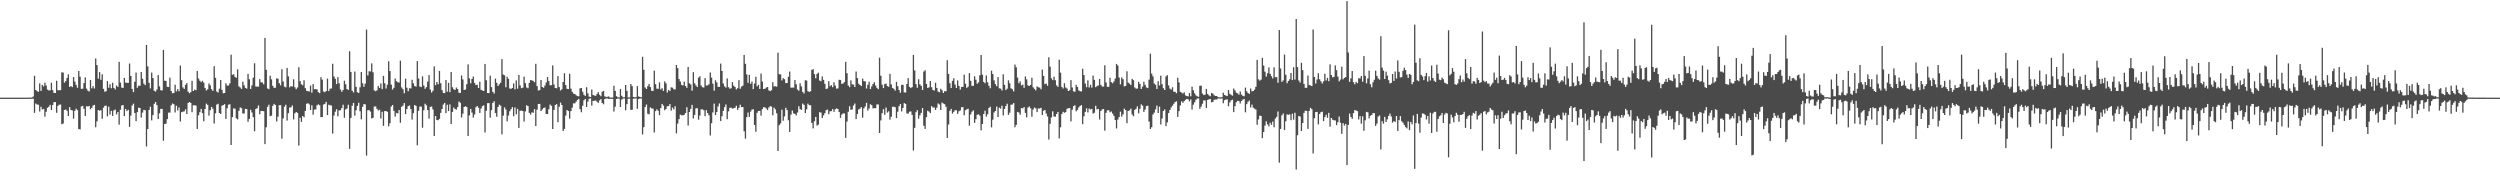 <?xml version="1.0" encoding="UTF-8"?>
<svg xmlns="http://www.w3.org/2000/svg" width="1920" height="150">
  <path d="M0 75.000h1v1.000H0zM1 75.000h1v1.000H1zM2 75.000h1v1.000H2zM3 74.999h1v1.000H3zM4 75.000h1v1.000H4zM5 75.000h1v1.000H5zM6 75.000h1v1.000H6zM7 75.000h1v1.000H7zM8 75.000h1v1.000H8zM9 75.000h1v1.000H9zM10 75.000h1v1.000H10zM11 75.000h1v1.000H11zM12 75.000h1v1.000H12zM13 75.000h1v1.000H13zM14 75.000h1v1.000H14zM15 75.000h1v1.000H15zM16 75.000h1v1.000H16zM17 74.999h1v1.000H17zM18 75.000h1v1.000H18zM19 75.000h1v1.000H19zM20 75.000h1v1.000H20zM21 74.994h1v1.000H21zM22 74.951h1v1.000H22zM23 74.899h1v1.000H23zM24 74.915h1v1.000H24zM25 74.150h1v1.615H25zM26 58.196h1v28.496H26zM27 69.098h1v10.430H27zM28 70.057h1v10.168H28zM29 70.481h1v9.964H29zM30 63.986h1v21.695H30zM31 69.806h1v12.201H31zM32 65.227h1v18.881H32zM33 66.373h1v17.313H33zM34 63.424h1v26.156H34zM35 65.669h1v20.166H35zM36 68.823h1v13.984H36zM37 69.414h1v12.567H37zM38 69.393h1v11.085H38zM39 63.601h1v20.883H39zM40 69.293h1v11.381H40zM41 71.397h1v7.044H41zM42 71.405h1v6.995H42zM43 61.993h1v24.640H43zM44 69.273h1v12.018H44zM45 69.332h1v11.049H45zM46 69.245h1v11.061H46zM47 55.622h1v39.741H47zM48 55.731h1v39.155H48zM49 63.495h1v20.972H49zM50 62.288h1v21.784H50zM51 59.863h1v25.160H51zM52 57.128h1v31.938H52zM53 66.781h1v15.539H53zM54 66.087h1v18.397H54zM55 66.900h1v17.947H55zM56 59.199h1v31.929H56zM57 62.682h1v22.430H57zM58 65.201h1v18.256H58zM59 67.387h1v17.186H59zM60 54.499h1v44.590H60zM61 58.865h1v40.554H61zM62 68.175h1v13.606H62zM63 68.156h1v13.152H63zM64 63.843h1v19.690H64zM65 59.378h1v29.653H65zM66 68.039h1v13.539H66zM67 69.635h1v12.163H67zM68 70.262h1v11.136H68zM69 61.402h1v22.537H69zM70 67.833h1v14.989H70zM71 66.145h1v14.918H71zM72 67.943h1v12.592H72zM73 44.903h1v52.830H73zM74 50.000h1v43.216H74zM75 60.410h1v24.079H75zM76 55.323h1v29.728H76zM77 61.300h1v23.344H77zM78 57.023h1v34.200H78zM79 68.244h1v14.464H79zM80 70.462h1v10.847H80zM81 70.061h1v11.053H81zM82 62.242h1v27.168H82zM83 67.390h1v14.514H83zM84 64.615h1v23.349H84zM85 67.793h1v17.338H85zM86 63.532h1v25.484H86zM87 67.530h1v17.254H87zM88 68.696h1v15.489H88zM89 65.626h1v22.255H89zM90 66.774h1v19.318H90zM91 47.480h1v48.280H91zM92 63.424h1v20.928H92zM93 67.219h1v13.855H93zM94 67.592h1v13.086H94zM95 59.850h1v29.329H95zM96 63.402h1v20.294H96zM97 63.604h1v21.677H97zM98 63.698h1v20.685H98zM99 48.790h1v48.623H99zM100 58.300h1v30.459H100zM101 68.241h1v12.788H101zM102 70.698h1v8.897H102zM103 62.778h1v24.010H103zM104 55.685h1v37.416H104zM105 67.366h1v18.770H105zM106 65.802h1v16.876H106zM107 65.907h1v17.099H107zM108 55.295h1v35.008H108zM109 60.487h1v25.972H109zM110 64.248h1v20.105H110zM111 65.381h1v19.281H111zM112 34.485h1v77.990H112zM113 50.972h1v48.089H113zM114 63.579h1v20.905H114zM115 67.904h1v14.042H115zM116 55.758h1v36.685H116zM117 59.926h1v28.426H117zM118 69.698h1v10.016H118zM119 70.370h1v7.922H119zM120 68.724h1v11.951H120zM121 57.652h1v33.782H121zM122 66.283h1v20.781H122zM123 69.287h1v14.315H123zM124 69.466h1v14.184H124zM125 38.332h1v69.823H125zM126 61.939h1v33.341H126zM127 62.143h1v32.804H127zM128 66.642h1v24.850H128zM129 66.856h1v19.614H129zM130 59.608h1v26.876H130zM131 69.877h1v10.944H131zM132 71.619h1v7.846H132zM133 71.404h1v8.635H133zM134 65.000h1v21.350H134zM135 70.211h1v10.967H135zM136 68.380h1v16.462H136zM137 70.050h1v12.506H137zM138 50.399h1v42.949H138zM139 61.584h1v24.570H139zM140 67.106h1v18.667H140zM141 68.240h1v17.305H141zM142 65.158h1v18.806H142zM143 63.810h1v23.726H143zM144 70.360h1v8.741H144zM145 71.617h1v6.760H145zM146 70.799h1v8.185H146zM147 62.044h1v24.124H147zM148 69.897h1v10.951H148zM149 68.824h1v12.019H149zM150 69.248h1v11.830H150zM151 54.470h1v44.550H151zM152 60.300h1v28.287H152zM153 61.979h1v24.201H153zM154 63.096h1v20.505H154zM155 62.067h1v24.829H155zM156 63.424h1v29.728H156zM157 67.530h1v16.160H157zM158 69.455h1v10.139H158zM159 68.544h1v11.992H159zM160 64.095h1v24.763H160zM161 65.605h1v19.050H161zM162 68.494h1v13.611H162zM163 69.796h1v13.687H163zM164 50.794h1v44.096H164zM165 59.753h1v27.297H165zM166 70.302h1v10.040H166zM167 71.020h1v8.696H167zM168 68.114h1v18.662H168zM169 61.447h1v26.088H169zM170 69.002h1v12.224H170zM171 71.609h1v9.098H171zM172 71.444h1v8.542H172zM173 63.962h1v27.367H173zM174 65.737h1v17.475H174zM175 65.619h1v14.800H175zM176 63.984h1v16.025H176zM177 42.009h1v69.343H177zM178 57.470h1v32.471H178zM179 57.046h1v26.178H179zM180 59.057h1v24.441H180zM181 59.730h1v31.213H181zM182 53.249h1v38.429H182zM183 66.282h1v18.790H183zM184 67.199h1v15.343H184zM185 68.281h1v14.811H185zM186 62.763h1v24.422H186zM187 65.513h1v21.684H187zM188 67.540h1v16.088H188zM189 68.078h1v15.660H189zM190 56.714h1v36.849H190zM191 60.862h1v30.498H191zM192 68.321h1v16.017H192zM193 65.544h1v20.870H193zM194 59.626h1v30.384H194zM195 48.580h1v52.245H195zM196 66.416h1v17.253H196zM197 66.545h1v16.588H197zM198 66.520h1v14.479H198zM199 60.808h1v26.952H199zM200 63.220h1v21.970H200zM201 63.376h1v21.837H201zM202 64.745h1v20.650H202zM203 29.154h1v81.530H203zM204 53.614h1v44.110H204zM205 67.926h1v14.108H205zM206 68.492h1v11.945H206zM207 58.166h1v31.098H207zM208 60.929h1v27.903H208zM209 65.884h1v15.416H209zM210 67.459h1v12.321H210zM211 67.311h1v13.306H211zM212 60.184h1v33.079H212zM213 60.456h1v29.150H213zM214 63.872h1v16.961H214zM215 65.540h1v15.218H215zM216 53.169h1v53.349H216zM217 62.617h1v28.388H217zM218 66.548h1v15.444H218zM219 67.066h1v13.384H219zM220 52.192h1v40.438H220zM221 58.654h1v28.305H221zM222 67.059h1v15.537H222zM223 66.096h1v16.335H223zM224 66.453h1v14.555H224zM225 60.884h1v30.839H225zM226 67.045h1v19.973H226zM227 68.525h1v17.480H227zM228 67.169h1v19.547H228zM229 51.606h1v60.215H229zM230 62.345h1v28.127H230zM231 64.746h1v28.842H231zM232 65.488h1v23.609H232zM233 61.651h1v28.409H233zM234 67.762h1v17.424H234zM235 69.746h1v9.949H235zM236 69.967h1v9.301H236zM237 70.291h1v9.785H237zM238 65.744h1v18.785H238zM239 71.147h1v9.752H239zM240 64.602h1v23.466H240zM241 68.557h1v15.687H241zM242 68.390h1v15.602H242zM243 68.651h1v12.233H243zM244 70.830h1v9.281H244zM245 71.505h1v9.358H245zM246 59.265h1v30.707H246zM247 61.167h1v28.715H247zM248 70.243h1v10.043H248zM249 70.793h1v8.967H249zM250 69.922h1v8.331H250zM251 60.346h1v28.100H251zM252 69.964h1v10.459H252zM253 68.140h1v12.633H253zM254 67.966h1v13.120H254zM255 48.949h1v53.656H255zM256 58.736h1v30.113H256zM257 60.531h1v25.245H257zM258 64.576h1v19.341H258zM259 59.254h1v30.103H259zM260 63.992h1v20.775H260zM261 68.707h1v15.982H261zM262 70.516h1v12.482H262zM263 69.191h1v11.234H263zM264 61.935h1v28.495H264zM265 64.722h1v19.347H265zM266 68.372h1v14.916H266zM267 69.077h1v11.374H267zM268 39.374h1v74.972H268zM269 55.225h1v35.369H269zM270 69.631h1v11.604H270zM271 71.023h1v8.025H271zM272 54.956h1v33.836H272zM273 66.779h1v17.928H273zM274 70.843h1v10.449H274zM275 71.352h1v7.549H275zM276 67.023h1v18.394H276zM277 55.300h1v36.323H277zM278 63.912h1v18.185H278zM279 66.590h1v13.308H279zM280 64.193h1v15.990H280zM281 22.753h1v96.767H281zM282 57.970h1v26.720H282zM283 54.756h1v29.842H283zM284 54.883h1v30.804H284zM285 48.680h1v42.312H285zM286 55.555h1v34.877H286zM287 69.461h1v12.357H287zM288 70.065h1v11.664H288zM289 69.363h1v14.261H289zM290 66.007h1v18.878H290zM291 67.551h1v16.712H291zM292 64.074h1v26.938H292zM293 68.465h1v17.341H293zM294 58.282h1v38.350H294zM295 63.924h1v21.384H295zM296 68.001h1v17.250H296zM297 65.005h1v20.899H297zM298 47.074h1v49.935H298zM299 54.583h1v40.015H299zM300 64.978h1v16.861H300zM301 68.775h1v11.880H301zM302 67.414h1v17.677H302zM303 60.255h1v29.339H303zM304 62.364h1v24.300H304zM305 63.172h1v23.954H305zM306 63.402h1v21.122H306zM307 46.580h1v47.658H307zM308 67.174h1v14.859H308zM309 68.529h1v12.578H309zM310 71.611h1v7.530H310zM311 60.411h1v27.235H311zM312 67.394h1v16.299H312zM313 70.048h1v11.498H313zM314 67.764h1v13.212H314zM315 67.877h1v15.910H315zM316 61.312h1v30.553H316zM317 63.988h1v22.901H317zM318 66.120h1v14.519H318zM319 66.523h1v14.768H319zM320 46.952h1v64.604H320zM321 60.280h1v24.833H321zM322 66.446h1v15.392H322zM323 66.888h1v14.974H323zM324 58.615h1v39.463H324zM325 65.691h1v19.004H325zM326 68.217h1v11.432H326zM327 66.917h1v13.982H327zM328 62.656h1v21.941H328zM329 57.714h1v33.433H329zM330 68.767h1v13.296H330zM331 71.046h1v10.777H331zM332 69.737h1v14.288H332zM333 50.985h1v53.441H333zM334 65.357h1v23.748H334zM335 62.951h1v29.183H335zM336 64.716h1v27.634H336zM337 54.452h1v36.822H337zM338 63.882h1v22.785H338zM339 69.209h1v14.483H339zM340 71.352h1v8.920H340zM341 71.550h1v7.490H341zM342 61.490h1v25.409H342zM343 70.422h1v10.019H343zM344 63.569h1v21.753H344zM345 70.762h1v9.431H345zM346 55.290h1v39.970H346zM347 67.039h1v18.926H347zM348 68.565h1v14.011H348zM349 69.061h1v14.682H349zM350 67.247h1v16.945H350zM351 68.375h1v13.879H351zM352 71.210h1v6.746H352zM353 71.355h1v7.604H353zM354 57.946h1v32.283H354zM355 60.980h1v26.306H355zM356 69.112h1v13.063H356zM357 68.684h1v12.894H357zM358 64.664h1v17.633H358zM359 49.482h1v54.979H359zM360 60.195h1v28.435H360zM361 64.002h1v19.656H361zM362 60.616h1v25.838H362zM363 58.789h1v31.536H363zM364 63.717h1v24.249H364zM365 65.346h1v17.090H365zM366 65.058h1v16.364H366zM367 67.608h1v15.143H367zM368 62.824h1v23.911H368zM369 68.987h1v14.352H369zM370 69.500h1v12.023H370zM371 69.881h1v11.029H371zM372 49.110h1v52.694H372zM373 61.634h1v23.416H373zM374 71.438h1v7.823H374zM375 71.510h1v7.635H375zM376 58.095h1v32.260H376zM377 66.860h1v17.730H377zM378 70.498h1v8.553H378zM379 71.838h1v5.959H379zM380 60.350h1v26.474H380zM381 63.598h1v26.038H381zM382 66.035h1v16.119H382zM383 64.739h1v15.668H383zM384 63.513h1v17.641H384zM385 45.406h1v57.806H385zM386 57.216h1v31.630H386zM387 57.820h1v24.677H387zM388 67.032h1v17.110H388zM389 58.986h1v34.266H389zM390 60.523h1v28.215H390zM391 67.929h1v17.509H391zM392 68.233h1v15.611H392zM393 67.554h1v14.722H393zM394 64.121h1v25.146H394zM395 68.588h1v13.963H395zM396 61.750h1v26.037H396zM397 68.099h1v15.506H397zM398 57.478h1v40.770H398zM399 65.608h1v19.479H399zM400 67.712h1v17.169H400zM401 67.336h1v17.947H401zM402 58.834h1v34.547H402zM403 63.843h1v21.708H403zM404 67.188h1v13.726H404zM405 67.803h1v13.644H405zM406 63.649h1v23.019H406zM407 61.478h1v26.541H407zM408 61.728h1v24.528H408zM409 62.091h1v24.549H409zM410 63.182h1v20.633H410zM411 48.977h1v47.848H411zM412 66.151h1v18.080H412zM413 69.499h1v10.364H413zM414 69.219h1v10.570H414zM415 61.446h1v23.836H415zM416 66.802h1v17.277H416zM417 67.437h1v15.518H417zM418 65.685h1v16.861H418zM419 63.340h1v24.197H419zM420 59.194h1v28.405H420zM421 62.223h1v21.710H421zM422 65.472h1v14.807H422zM423 65.439h1v15.835H423zM424 50.231h1v48.855H424zM425 64.881h1v19.524H425zM426 67.599h1v13.058H426zM427 67.851h1v12.145H427zM428 58.463h1v35.392H428zM429 66.878h1v15.080H429zM430 69.495h1v9.324H430zM431 68.557h1v12.077H431zM432 62.990h1v37.677H432zM433 56.236h1v42.714H433zM434 65.333h1v23.453H434zM435 68.216h1v16.288H435zM436 68.389h1v16.895H436zM437 56.643h1v34.429H437zM438 68.027h1v17.247H438zM439 70.524h1v12.098H439zM440 71.941h1v7.451H440zM441 72.125h1v7.240H441zM442 73.151h1v4.942H442zM443 73.808h1v2.931H443zM444 73.997h1v1.956H444zM445 67.842h1v15.967H445zM446 67.587h1v18.624H446zM447 70.472h1v10.709H447zM448 72.743h1v4.236H448zM449 73.697h1v2.304H449zM450 66.980h1v15.190H450zM451 71.736h1v6.318H451zM452 74.191h1v1.616H452zM453 74.531h1v1.000H453zM454 68.746h1v12.369H454zM455 72.969h1v4.547H455zM456 73.441h1v3.888H456zM457 73.639h1v3.528H457zM458 72.165h1v5.932H458zM459 70.763h1v8.293H459zM460 72.782h1v4.330H460zM461 73.867h1v2.269H461zM462 70.453h1v8.616H462zM463 69.768h1v10.321H463zM464 73.944h1v2.151H464zM465 74.541h1v1.078H465zM466 74.315h1v1.284H466zM467 74.036h1v1.981H467zM468 74.873h1v1.000H468zM469 74.892h1v1.000H469zM470 74.925h1v1.000H470zM471 65.849h1v19.814H471zM472 69.787h1v12.138H472zM473 73.856h1v2.151H473zM474 74.687h1v1.000H474zM475 74.798h1v1.000H475zM476 68.393h1v13.784H476zM477 73.569h1v2.911H477zM478 74.734h1v1.000H478zM479 74.640h1v1.000H479zM480 65.283h1v19.398H480zM481 69.772h1v10.236H481zM482 74.825h1v1.000H482zM483 74.734h1v1.000H483zM484 64.515h1v19.861H484zM485 66.167h1v18.175H485zM486 74.456h1v1.320H486zM487 74.689h1v1.000H487zM488 74.579h1v1.000H488zM489 66.226h1v17.339H489zM490 74.013h1v2.122H490zM491 74.445h1v1.130H491zM492 74.711h1v1.000H492zM493 43.600h1v59.678H493zM494 53.597h1v44.083H494zM495 67.211h1v14.988H495zM496 68.359h1v11.926H496zM497 66.217h1v21.143H497zM498 64.476h1v23.342H498zM499 66.852h1v15.654H499zM500 69.727h1v13.577H500zM501 69.859h1v13.589H501zM502 54.216h1v47.563H502zM503 64.609h1v20.732H503zM504 68.077h1v15.879H504zM505 68.176h1v16.895H505zM506 63.254h1v25.193H506zM507 68.713h1v14.263H507zM508 67.743h1v12.075H508zM509 69.768h1v11.338H509zM510 62.513h1v22.185H510zM511 64.050h1v19.603H511zM512 71.067h1v10.553H512zM513 69.066h1v12.376H513zM514 69.909h1v10.006H514zM515 67.072h1v17.874H515zM516 67.350h1v15.299H516zM517 68.605h1v15.431H517zM518 68.647h1v12.953H518zM519 49.924h1v52.515H519zM520 52.305h1v42.632H520zM521 60.743h1v30.746H521zM522 62.675h1v25.377H522zM523 65.179h1v23.369H523zM524 65.623h1v22.939H524zM525 62.722h1v25.467H525zM526 66.072h1v20.711H526zM527 67.408h1v14.970H527zM528 51.480h1v44.912H528zM529 64.015h1v22.024H529zM530 64.829h1v18.774H530zM531 69.646h1v10.887H531zM532 55.455h1v35.549H532zM533 63.931h1v24.316H533zM534 65.606h1v17.625H534zM535 66.773h1v16.303H535zM536 59.647h1v32.272H536zM537 58.557h1v30.228H537zM538 65.624h1v18.398H538zM539 66.984h1v16.954H539zM540 67.278h1v17.421H540zM541 59.990h1v29.242H541zM542 65.672h1v18.898H542zM543 65.581h1v21.238H543zM544 64.735h1v23.810H544zM545 55.659h1v48.372H545zM546 59.587h1v35.021H546zM547 64.277h1v22.020H547zM548 69.657h1v9.918H548zM549 61.621h1v26.761H549zM550 63.257h1v22.819H550zM551 66.662h1v15.085H551zM552 66.776h1v12.662H552zM553 48.858h1v44.105H553zM554 54.533h1v34.688H554zM555 64.132h1v21.006H555zM556 66.376h1v15.949H556zM557 67.267h1v12.963H557zM558 60.223h1v31.348H558zM559 66.980h1v18.536H559zM560 68.089h1v14.777H560zM561 67.768h1v14.872H561zM562 63.058h1v20.393H562zM563 65.803h1v17.272H563zM564 66.766h1v16.006H564zM565 68.636h1v12.545H565zM566 67.759h1v16.597H566zM567 61.563h1v21.254H567zM568 68.155h1v12.302H568zM569 66.457h1v15.853H569zM570 65.781h1v16.382H570zM571 42.180h1v58.618H571zM572 48.977h1v57.467H572zM573 57.151h1v32.862H573zM574 63.608h1v22.839H574zM575 57.533h1v32.281H575zM576 64.352h1v21.370H576zM577 62.653h1v21.514H577zM578 68.447h1v15.486H578zM579 64.168h1v31.767H579zM580 58.939h1v42.306H580zM581 66.378h1v20.240H581zM582 65.178h1v20.064H582zM583 68.314h1v16.857H583zM584 56.449h1v32.394H584zM585 62.684h1v21.149H585zM586 68.347h1v13.915H586zM587 68.163h1v14.345H587zM588 67.270h1v16.025H588zM589 66.839h1v17.673H589zM590 69.425h1v13.175H590zM591 69.965h1v11.545H591zM592 69.298h1v12.579H592zM593 63.160h1v25.384H593zM594 66.430h1v16.278H594zM595 66.256h1v17.749H595zM596 66.567h1v20.429H596zM597 40.461h1v75.495H597zM598 56.994h1v39.111H598zM599 57.137h1v37.709H599zM600 61.747h1v22.521H600zM601 60.005h1v32.721H601zM602 60.822h1v28.552H602zM603 63.798h1v19.011H603zM604 63.797h1v20.780H604zM605 58.993h1v33.396H605zM606 54.941h1v46.380H606zM607 67.309h1v20.763H607zM608 67.299h1v17.571H608zM609 67.256h1v19.777H609zM610 61.489h1v26.009H610zM611 64.704h1v23.919H611zM612 68.687h1v17.740H612zM613 69.694h1v11.942H613zM614 63.932h1v19.880H614zM615 66.338h1v18.099H615zM616 70.564h1v8.931H616zM617 71.765h1v8.779H617zM618 61.569h1v25.267H618zM619 61.880h1v22.116H619zM620 70.030h1v9.567H620zM621 70.592h1v10.152H621zM622 70.111h1v10.735H622zM623 53.647h1v40.707H623zM624 53.081h1v45.511H624zM625 56.921h1v36.183H625zM626 60.129h1v29.689H626zM627 56.721h1v39.755H627zM628 55.809h1v39.904H628zM629 61.833h1v24.375H629zM630 62.343h1v24.068H630zM631 58.652h1v31.936H631zM632 61.332h1v27.271H632zM633 64.290h1v22.672H633zM634 68.398h1v16.215H634zM635 67.917h1v16.188H635zM636 62.326h1v25.339H636zM637 66.176h1v19.327H637zM638 65.384h1v19.957H638zM639 66.982h1v16.794H639zM640 63.180h1v22.745H640zM641 65.761h1v18.208H641zM642 68.040h1v15.222H642zM643 67.965h1v15.798H643zM644 61.289h1v24.766H644zM645 61.487h1v29.040H645zM646 64.392h1v23.599H646zM647 64.157h1v22.932H647zM648 63.082h1v24.046H648zM649 47.477h1v58.422H649zM650 56.195h1v37.181H650zM651 65.655h1v20.175H651zM652 66.929h1v14.689H652zM653 61.712h1v22.619H653zM654 64.742h1v19.311H654zM655 64.989h1v16.073H655zM656 66.841h1v12.666H656zM657 54.942h1v36.549H657zM658 59.954h1v27.608H658zM659 64.316h1v19.760H659zM660 65.274h1v18.156H660zM661 66.075h1v16.215H661zM662 60.355h1v30.016H662zM663 62.315h1v20.870H663zM664 62.526h1v19.216H664zM665 68.013h1v10.994H665zM666 65.124h1v19.828H666zM667 62.782h1v20.528H667zM668 68.414h1v11.645H668zM669 66.348h1v14.423H669zM670 64.492h1v18.796H670zM671 63.118h1v19.865H671zM672 65.713h1v17.389H672zM673 67.468h1v12.706H673zM674 68.477h1v11.741H674zM675 44.287h1v57.855H675zM676 58.182h1v34.295H676zM677 65.042h1v21.906H677zM678 67.634h1v16.163H678zM679 64.633h1v23.472H679zM680 64.185h1v18.401H680zM681 66.171h1v20.254H681zM682 66.673h1v18.823H682zM683 56.720h1v35.162H683zM684 64.807h1v24.869H684zM685 67.534h1v14.534H685zM686 68.234h1v13.675H686zM687 69.588h1v12.790H687zM688 62.814h1v27.888H688zM689 66.184h1v19.652H689zM690 69.105h1v12.441H690zM691 71.209h1v8.712H691zM692 65.156h1v20.423H692zM693 65.132h1v17.771H693zM694 70.919h1v8.250H694zM695 71.070h1v8.736H695zM696 64.534h1v22.458H696zM697 59.987h1v27.357H697zM698 66.640h1v19.190H698zM699 67.619h1v17.938H699zM700 66.916h1v21.323H700zM701 42.206h1v73.392H701zM702 54.086h1v44.110H702zM703 64.540h1v21.625H703zM704 67.405h1v17.217H704zM705 60.882h1v30.234H705zM706 64.735h1v23.842H706zM707 65.924h1v20.799H707zM708 69.062h1v13.935H708zM709 54.927h1v41.638H709zM710 53.970h1v45.051H710zM711 64.446h1v25.531H711zM712 67.541h1v17.519H712zM713 67.132h1v18.584H713zM714 62.246h1v24.649H714zM715 66.960h1v14.554H715zM716 69.048h1v13.522H716zM717 69.569h1v12.945H717zM718 63.543h1v20.889H718zM719 67.518h1v15.193H719zM720 70.361h1v9.081H720zM721 70.877h1v9.370H721zM722 68.126h1v16.282H722zM723 69.324h1v9.457H723zM724 71.403h1v8.098H724zM725 70.051h1v9.990H725zM726 70.085h1v11.941H726zM727 46.208h1v59.742H727zM728 56.815h1v38.810H728zM729 63.892h1v21.235H729zM730 67.556h1v16.096H730zM731 62.112h1v25.132H731zM732 60.092h1v25.831H732zM733 64.906h1v19.728H733zM734 67.510h1v17.216H734zM735 61.739h1v25.701H735zM736 66.000h1v19.434H736zM737 68.837h1v16.017H737zM738 66.726h1v15.607H738zM739 66.727h1v15.623H739zM740 57.322h1v31.267H740zM741 64.317h1v20.343H741zM742 67.493h1v16.462H742zM743 66.552h1v16.961H743zM744 56.186h1v40.327H744zM745 62.041h1v25.844H745zM746 65.890h1v19.859H746zM747 65.941h1v18.843H747zM748 58.569h1v35.743H748zM749 61.186h1v30.378H749zM750 64.321h1v23.792H750zM751 63.278h1v24.517H751zM752 57.872h1v30.933H752zM753 42.224h1v57.875H753zM754 57.343h1v37.864H754zM755 62.879h1v24.698H755zM756 63.963h1v21.046H756zM757 57.955h1v31.619H757zM758 63.174h1v24.589H758zM759 65.858h1v17.137H759zM760 67.791h1v14.160H760zM761 54.274h1v43.549H761zM762 56.907h1v35.013H762zM763 61.740h1v24.650H763zM764 64.602h1v20.621H764zM765 66.196h1v15.681H765zM766 59.111h1v30.726H766zM767 67.827h1v14.837H767zM768 68.069h1v15.354H768zM769 69.479h1v11.739H769zM770 57.093h1v31.595H770zM771 65.191h1v18.496H771zM772 69.146h1v12.244H772zM773 68.083h1v11.592H773zM774 61.713h1v26.489H774zM775 63.957h1v22.549H775zM776 67.856h1v12.596H776zM777 68.567h1v11.694H777zM778 70.210h1v8.942H778zM779 49.635h1v48.130H779zM780 51.678h1v44.220H780zM781 59.591h1v26.393H781zM782 63.970h1v22.475H782zM783 62.490h1v25.615H783zM784 65.529h1v17.480H784zM785 64.986h1v18.273H785zM786 67.445h1v14.769H786zM787 58.744h1v28.006H787zM788 60.970h1v29.162H788zM789 65.578h1v17.062H789zM790 66.052h1v15.712H790zM791 65.162h1v17.976H791zM792 59.688h1v29.953H792zM793 67.087h1v17.015H793zM794 68.250h1v14.356H794zM795 69.401h1v13.855H795zM796 66.363h1v19.696H796zM797 67.016h1v16.276H797zM798 67.293h1v16.052H798zM799 68.572h1v14.250H799zM800 53.454h1v34.933H800zM801 58.306h1v26.769H801zM802 64.629h1v19.777H802zM803 64.211h1v22.980H803zM804 65.842h1v23.602H804zM805 43.959h1v63.183H805zM806 51.223h1v43.880H806zM807 60.091h1v30.106H807zM808 61.566h1v23.959H808zM809 58.885h1v30.598H809zM810 61.598h1v28.009H810zM811 65.590h1v21.943H811zM812 66.656h1v19.329H812zM813 45.831h1v60.462H813zM814 55.764h1v42.014H814zM815 66.738h1v20.842H815zM816 67.938h1v17.924H816zM817 63.972h1v22.675H817zM818 67.151h1v18.900H818zM819 67.984h1v15.596H819zM820 69.884h1v13.197H820zM821 69.329h1v13.634H821zM822 61.552h1v31.701H822zM823 67.189h1v17.070H823zM824 70.132h1v11.421H824zM825 70.506h1v10.337H825zM826 65.146h1v20.376H826zM827 66.779h1v17.655H827zM828 69.427h1v13.063H828zM829 70.020h1v11.375H829zM830 70.224h1v10.493H830zM831 52.730h1v42.659H831zM832 57.629h1v31.662H832zM833 64.144h1v21.791H833zM834 66.951h1v16.238H834zM835 61.708h1v24.650H835zM836 67.185h1v16.167H836zM837 65.080h1v19.000H837zM838 67.262h1v16.330H838zM839 58.079h1v29.189H839zM840 61.352h1v25.219H840zM841 66.945h1v14.322H841zM842 66.226h1v17.797H842zM843 65.569h1v18.068H843zM844 60.639h1v31.092H844zM845 65.171h1v20.062H845zM846 66.458h1v17.510H846zM847 66.470h1v17.316H847zM848 50.106h1v50.271H848zM849 63.390h1v23.231H849zM850 66.730h1v18.018H850zM851 66.659h1v17.990H851zM852 59.737h1v26.464H852zM853 63.132h1v22.473H853zM854 63.932h1v23.316H854zM855 62.569h1v26.402H855zM856 60.326h1v31.828H856zM857 49.108h1v49.574H857zM858 50.323h1v41.548H858zM859 59.565h1v30.333H859zM860 64.800h1v20.944H860zM861 59.429h1v30.121H861zM862 60.836h1v27.013H862zM863 66.339h1v17.137H863zM864 65.944h1v18.602H864zM865 54.719h1v39.917H865zM866 63.446h1v21.810H866zM867 64.219h1v20.531H867zM868 65.343h1v18.094H868zM869 60.566h1v27.325H869zM870 61.540h1v27.770H870zM871 67.181h1v17.254H871zM872 68.033h1v15.509H872zM873 68.037h1v13.670H873zM874 62.838h1v24.180H874zM875 64.455h1v19.079H875zM876 68.316h1v11.861H876zM877 66.526h1v14.633H877zM878 62.707h1v23.244H878zM879 65.116h1v19.018H879zM880 67.137h1v14.372H880zM881 67.623h1v13.519H881zM882 61.168h1v32.182H882zM883 41.225h1v57.839H883zM884 56.522h1v41.207H884zM885 58.657h1v29.252H885zM886 64.138h1v22.355H886zM887 65.094h1v18.853H887zM888 68.284h1v12.828H888zM889 62.337h1v24.431H889zM890 65.630h1v16.299H890zM891 58.136h1v37.458H891zM892 64.658h1v26.372H892zM893 67.722h1v17.549H893zM894 69.109h1v14.900H894zM895 58.682h1v38.194H895zM896 57.762h1v36.238H896zM897 65.567h1v21.289H897zM898 67.995h1v16.492H898zM899 68.823h1v13.692H899zM900 67.017h1v14.152H900zM901 70.425h1v9.269H901zM902 70.527h1v7.882H902zM903 71.581h1v6.238H903zM904 59.723h1v30.048H904zM905 63.288h1v22.116H905zM906 70.517h1v10.426H906zM907 71.143h1v6.748H907zM908 71.839h1v7.094H908zM909 70.896h1v6.719H909zM910 73.287h1v3.369H910zM911 73.796h1v2.139H911zM912 74.035h1v2.236H912zM913 71.487h1v6.362H913zM914 73.940h1v2.373H914zM915 66.541h1v17.599H915zM916 69.303h1v11.070H916zM917 71.620h1v6.975H917zM918 73.258h1v3.401H918zM919 74.001h1v1.673H919zM920 74.344h1v1.188H920zM921 65.891h1v17.709H921zM922 65.757h1v16.134H922zM923 71.813h1v7.870H923zM924 72.997h1v4.114H924zM925 72.701h1v4.446H925zM926 68.290h1v14.725H926zM927 72.156h1v4.578H927zM928 73.273h1v2.960H928zM929 73.941h1v2.073H929zM930 71.351h1v7.196H930zM931 71.950h1v6.312H931zM932 73.170h1v3.492H932zM933 73.752h1v2.679H933zM934 73.742h1v2.683H934zM935 74.605h1v1.000H935zM936 74.698h1v1.000H936zM937 74.727h1v1.000H937zM938 74.597h1v1.000H938zM939 71.160h1v8.153H939zM940 72.927h1v4.043H940zM941 73.406h1v3.028H941zM942 73.760h1v2.555H942zM943 69.124h1v12.488H943zM944 72.025h1v6.623H944zM945 72.803h1v4.319H945zM946 73.459h1v3.077H946zM947 68.006h1v18.135H947zM948 69.401h1v12.112H948zM949 71.192h1v7.343H949zM950 71.708h1v5.717H950zM951 72.683h1v5.011H951zM952 70.230h1v9.240H952zM953 72.657h1v4.888H953zM954 73.550h1v2.959H954zM955 73.911h1v2.075H955zM956 67.292h1v18.954H956zM957 70.159h1v9.810H957zM958 71.476h1v6.644H958zM959 72.072h1v5.210H959zM960 67.952h1v14.563H960zM961 70.154h1v10.196H961zM962 69.869h1v12.787H962zM963 68.803h1v14.634H963zM964 66.684h1v17.458H964zM965 45.991h1v49.874H965zM966 60.934h1v30.808H966zM967 61.890h1v26.919H967zM968 61.182h1v27.840H968zM969 44.371h1v61.719H969zM970 50.342h1v51.060H970zM971 55.030h1v41.453H971zM972 58.853h1v34.305H972zM973 56.236h1v39.256H973zM974 51.762h1v45.366H974zM975 56.699h1v37.553H975zM976 58.536h1v37.336H976zM977 60.271h1v33.090H977zM978 51.687h1v46.035H978zM979 59.267h1v31.755H979zM980 59.242h1v30.534H980zM981 63.561h1v22.050H981zM982 23.081h1v101.822H982zM983 52.581h1v46.438H983zM984 62.868h1v25.727H984zM985 61.767h1v25.419H985zM986 41.860h1v58.019H986zM987 57.405h1v35.709H987zM988 63.876h1v24.004H988zM989 62.160h1v26.016H989zM990 60.803h1v26.990H990zM991 56.131h1v36.158H991zM992 61.495h1v25.837H992zM993 51.631h1v40.278H993zM994 61.146h1v25.421H994zM995 14.612h1v115.572H995zM996 51.580h1v52.320H996zM997 61.811h1v27.250H997zM998 63.363h1v26.130H998zM999 48.249h1v52.342H999zM1000 53.856h1v40.654H1000zM1001 64.469h1v22.212H1001zM1002 67.434h1v17.617H1002zM1003 67.449h1v17.735H1003zM1004 58.018h1v40.967H1004zM1005 65.212h1v19.970H1005zM1006 65.580h1v17.263H1006zM1007 66.096h1v17.788H1007zM1008 22.628h1v95.247H1008zM1009 59.145h1v31.683H1009zM1010 64.135h1v21.942H1010zM1011 61.026h1v24.871H1011zM1012 56.198h1v39.340H1012zM1013 60.862h1v26.669H1013zM1014 62.494h1v23.609H1014zM1015 64.127h1v21.612H1015zM1016 62.456h1v30.554H1016zM1017 56.610h1v33.348H1017zM1018 61.815h1v26.348H1018zM1019 59.766h1v30.677H1019zM1020 62.377h1v24.294H1020zM1021 49.421h1v47.859H1021zM1022 57.612h1v32.944H1022zM1023 59.374h1v32.602H1023zM1024 59.033h1v33.321H1024zM1025 50.202h1v42.311H1025zM1026 53.929h1v42.193H1026zM1027 58.784h1v35.072H1027zM1028 62.480h1v27.036H1028zM1029 61.087h1v33.180H1029zM1030 51.184h1v51.567H1030zM1031 60.911h1v33.665H1031zM1032 59.807h1v36.634H1032zM1033 59.257h1v35.870H1033zM1034 0.863h1v125.926H1034zM1035 40.328h1v55.660H1035zM1036 62.813h1v24.422H1036zM1037 60.176h1v29.648H1037zM1038 54.593h1v36.707H1038zM1039 63.139h1v23.771H1039zM1040 64.726h1v19.865H1040zM1041 62.858h1v21.980H1041zM1042 63.920h1v21.483H1042zM1043 60.119h1v31.622H1043zM1044 60.275h1v28.925H1044zM1045 58.386h1v36.567H1045zM1046 62.771h1v26.583H1046zM1047 43.081h1v57.366H1047zM1048 58.224h1v34.187H1048zM1049 64.006h1v21.921H1049zM1050 60.250h1v26.026H1050zM1051 54.244h1v36.697H1051zM1052 64.665h1v24.247H1052zM1053 67.002h1v21.294H1053zM1054 63.199h1v23.661H1054zM1055 61.220h1v25.714H1055zM1056 54.277h1v42.372H1056zM1057 58.257h1v36.662H1057zM1058 60.189h1v29.298H1058zM1059 61.169h1v27.516H1059zM1060 27.786h1v86.987H1060zM1061 51.842h1v41.235H1061zM1062 54.190h1v40.762H1062zM1063 60.662h1v29.086H1063zM1064 55.058h1v38.619H1064zM1065 58.070h1v33.571H1065zM1066 61.571h1v27.479H1066zM1067 64.064h1v23.195H1067zM1068 63.574h1v25.849H1068zM1069 56.824h1v37.388H1069zM1070 62.181h1v30.868H1070zM1071 54.939h1v38.679H1071zM1072 60.299h1v28.794H1072zM1073 46.363h1v54.210H1073zM1074 55.157h1v37.106H1074zM1075 59.472h1v29.739H1075zM1076 59.239h1v33.883H1076zM1077 54.374h1v39.862H1077zM1078 51.984h1v43.955H1078zM1079 53.738h1v43.917H1079zM1080 57.292h1v41.331H1080zM1081 59.806h1v33.466H1081zM1082 56.759h1v43.252H1082zM1083 57.430h1v36.243H1083zM1084 64.704h1v30.773H1084zM1085 62.917h1v25.751H1085zM1086 18.914h1v110.768H1086zM1087 48.168h1v46.346H1087zM1088 61.702h1v25.789H1088zM1089 62.340h1v32.562H1089zM1090 44.686h1v57.187H1090zM1091 57.559h1v32.691H1091zM1092 58.709h1v28.369H1092zM1093 61.533h1v25.756H1093zM1094 58.471h1v29.697H1094zM1095 55.958h1v35.801H1095zM1096 62.725h1v26.318H1096zM1097 58.621h1v36.361H1097zM1098 61.854h1v24.745H1098zM1099 50.316h1v51.775H1099zM1100 59.967h1v27.220H1100zM1101 62.001h1v23.907H1101zM1102 62.926h1v22.937H1102zM1103 49.717h1v51.447H1103zM1104 56.492h1v34.839H1104zM1105 61.160h1v28.140H1105zM1106 61.537h1v27.043H1106zM1107 59.655h1v27.201H1107zM1108 60.881h1v33.584H1108zM1109 63.475h1v24.487H1109zM1110 64.068h1v22.606H1110zM1111 64.629h1v22.491H1111zM1112 23.266h1v97.559H1112zM1113 57.920h1v37.132H1113zM1114 56.746h1v31.318H1114zM1115 52.318h1v37.885H1115zM1116 55.090h1v38.791H1116zM1117 64.663h1v24.497H1117zM1118 65.231h1v21.393H1118zM1119 64.178h1v23.951H1119zM1120 60.797h1v32.718H1120zM1121 57.937h1v30.317H1121zM1122 63.145h1v25.143H1122zM1123 61.064h1v26.526H1123zM1124 62.742h1v23.141H1124zM1125 45.439h1v52.745H1125zM1126 56.307h1v34.956H1126zM1127 59.825h1v29.396H1127zM1128 60.798h1v27.612H1128zM1129 51.391h1v47.739H1129zM1130 64.271h1v24.470H1130zM1131 62.365h1v24.268H1131zM1132 62.556h1v24.729H1132zM1133 64.252h1v21.030H1133zM1134 59.796h1v31.949H1134zM1135 61.375h1v27.500H1135zM1136 63.717h1v24.379H1136zM1137 63.059h1v23.865H1137zM1138 24.218h1v91.496H1138zM1139 61.906h1v23.920H1139zM1140 63.185h1v22.136H1140zM1141 62.270h1v25.578H1141zM1142 64.121h1v22.242H1142zM1143 64.130h1v21.608H1143zM1144 66.407h1v16.462H1144zM1145 64.941h1v19.194H1145zM1146 63.545h1v21.207H1146zM1147 55.717h1v39.168H1147zM1148 61.348h1v27.187H1148zM1149 59.672h1v31.712H1149zM1150 63.972h1v24.560H1150zM1151 42.687h1v71.723H1151zM1152 58.435h1v32.703H1152zM1153 61.425h1v24.392H1153zM1154 61.114h1v29.508H1154zM1155 59.796h1v28.722H1155zM1156 61.444h1v25.824H1156zM1157 64.363h1v22.527H1157zM1158 64.642h1v20.150H1158zM1159 57.743h1v35.340H1159zM1160 58.717h1v36.746H1160zM1161 63.302h1v23.915H1161zM1162 63.046h1v24.171H1162zM1163 64.105h1v21.322H1163zM1164 35.317h1v83.055H1164zM1165 57.128h1v31.117H1165zM1166 64.643h1v21.741H1166zM1167 62.965h1v23.238H1167zM1168 46.936h1v52.487H1168zM1169 59.642h1v32.257H1169zM1170 65.107h1v20.196H1170zM1171 67.031h1v17.933H1171zM1172 65.729h1v21.050H1172zM1173 59.365h1v32.792H1173zM1174 61.471h1v27.405H1174zM1175 59.960h1v33.039H1175zM1176 63.088h1v27.149H1176zM1177 48.212h1v52.798H1177zM1178 61.282h1v32.080H1178zM1179 63.228h1v31.768H1179zM1180 63.196h1v31.279H1180zM1181 56.420h1v37.089H1181zM1182 60.142h1v28.391H1182zM1183 67.426h1v18.227H1183zM1184 67.329h1v16.429H1184zM1185 64.961h1v22.250H1185zM1186 56.280h1v37.813H1186zM1187 65.723h1v25.513H1187zM1188 60.902h1v30.141H1188zM1189 61.072h1v27.147H1189zM1190 36.422h1v78.600H1190zM1191 51.306h1v43.116H1191zM1192 57.398h1v34.763H1192zM1193 54.787h1v35.637H1193zM1194 48.909h1v49.798H1194zM1195 58.619h1v30.514H1195zM1196 62.122h1v25.956H1196zM1197 63.873h1v24.670H1197zM1198 62.744h1v28.675H1198zM1199 61.505h1v30.751H1199zM1200 62.558h1v23.933H1200zM1201 58.588h1v30.008H1201zM1202 64.990h1v21.654H1202zM1203 50.905h1v57.148H1203zM1204 60.255h1v28.000H1204zM1205 66.503h1v16.526H1205zM1206 66.182h1v15.314H1206zM1207 48.299h1v45.342H1207zM1208 63.432h1v19.422H1208zM1209 66.207h1v16.089H1209zM1210 65.571h1v19.789H1210zM1211 58.610h1v37.546H1211zM1212 62.288h1v27.971H1212zM1213 65.307h1v18.672H1213zM1214 64.319h1v19.499H1214zM1215 56.433h1v33.983H1215zM1216 17.158h1v106.538H1216zM1217 57.367h1v29.870H1217zM1218 52.328h1v40.702H1218zM1219 51.287h1v40.581H1219zM1220 42.967h1v56.942H1220zM1221 63.097h1v26.714H1221zM1222 65.998h1v18.429H1222zM1223 64.269h1v20.484H1223zM1224 63.071h1v31.024H1224zM1225 59.507h1v29.853H1225zM1226 62.700h1v25.611H1226zM1227 62.908h1v22.597H1227zM1228 63.166h1v25.853H1228zM1229 38.270h1v71.653H1229zM1230 54.510h1v39.769H1230zM1231 60.664h1v30.257H1231zM1232 63.305h1v25.869H1232zM1233 47.810h1v51.189H1233zM1234 62.277h1v26.555H1234zM1235 64.464h1v22.035H1235zM1236 65.894h1v19.458H1236zM1237 58.385h1v32.596H1237zM1238 59.712h1v34.139H1238zM1239 61.275h1v27.713H1239zM1240 59.329h1v30.183H1240zM1241 59.893h1v28.868H1241zM1242 37.746h1v78.056H1242zM1243 61.951h1v27.033H1243zM1244 61.970h1v28.524H1244zM1245 63.745h1v24.524H1245zM1246 59.720h1v30.621H1246zM1247 64.940h1v23.659H1247zM1248 66.773h1v16.841H1248zM1249 64.988h1v19.797H1249zM1250 58.927h1v28.895H1250zM1251 59.554h1v29.927H1251zM1252 63.595h1v21.003H1252zM1253 54.223h1v48.264H1253zM1254 56.249h1v36.252H1254zM1255 29.689h1v85.060H1255zM1256 50.613h1v42.328H1256zM1257 59.932h1v29.371H1257zM1258 60.836h1v30.250H1258zM1259 50.170h1v55.608H1259zM1260 52.513h1v40.449H1260zM1261 61.224h1v32.602H1261zM1262 60.890h1v30.431H1262zM1263 52.199h1v46.708H1263zM1264 51.584h1v45.337H1264zM1265 61.986h1v30.200H1265zM1266 62.724h1v25.982H1266zM1267 61.436h1v29.431H1267zM1268 18.995h1v101.949H1268zM1269 51.392h1v46.145H1269zM1270 55.251h1v42.968H1270zM1271 52.476h1v47.157H1271zM1272 52.043h1v44.503H1272zM1273 56.859h1v31.983H1273zM1274 63.510h1v21.385H1274zM1275 67.737h1v16.287H1275zM1276 64.701h1v23.121H1276zM1277 64.380h1v22.538H1277zM1278 62.824h1v23.645H1278zM1279 60.635h1v28.216H1279zM1280 62.943h1v22.132H1280zM1281 59.839h1v32.246H1281zM1282 61.517h1v27.513H1282zM1283 61.924h1v29.743H1283zM1284 62.347h1v28.708H1284zM1285 57.224h1v42.312H1285zM1286 60.228h1v33.678H1286zM1287 67.101h1v18.352H1287zM1288 67.108h1v18.048H1288zM1289 56.815h1v39.256H1289zM1290 63.618h1v23.518H1290zM1291 65.404h1v22.438H1291zM1292 62.332h1v27.525H1292zM1293 43.057h1v64.470H1293zM1294 51.104h1v56.006H1294zM1295 56.280h1v33.910H1295zM1296 55.994h1v35.148H1296zM1297 51.102h1v39.976H1297zM1298 56.916h1v36.550H1298zM1299 60.029h1v33.199H1299zM1300 62.876h1v23.248H1300zM1301 60.648h1v28.246H1301zM1302 54.170h1v40.544H1302zM1303 61.418h1v31.423H1303zM1304 61.606h1v25.874H1304zM1305 62.744h1v23.224H1305zM1306 62.372h1v24.061H1306zM1307 50.349h1v51.240H1307zM1308 63.221h1v23.757H1308zM1309 66.903h1v17.835H1309zM1310 67.561h1v14.714H1310zM1311 53.477h1v41.572H1311zM1312 65.102h1v23.715H1312zM1313 65.201h1v21.397H1313zM1314 64.225h1v20.455H1314zM1315 59.273h1v32.978H1315zM1316 63.499h1v26.743H1316zM1317 62.495h1v21.417H1317zM1318 59.621h1v24.823H1318zM1319 35.482h1v66.499H1319zM1320 43.636h1v62.082H1320zM1321 54.981h1v36.167H1321zM1322 54.976h1v36.023H1322zM1323 55.762h1v36.277H1323zM1324 50.127h1v50.984H1324zM1325 64.478h1v22.788H1325zM1326 64.846h1v22.614H1326zM1327 65.062h1v22.799H1327zM1328 60.645h1v31.166H1328zM1329 63.503h1v27.320H1329zM1330 64.206h1v25.051H1330zM1331 64.026h1v26.929H1331zM1332 62.214h1v24.710H1332zM1333 44.557h1v66.859H1333zM1334 61.611h1v33.022H1334zM1335 62.356h1v26.898H1335zM1336 60.002h1v32.600H1336zM1337 48.898h1v55.538H1337zM1338 58.922h1v28.794H1338zM1339 64.282h1v19.758H1339zM1340 65.636h1v19.713H1340zM1341 57.194h1v36.968H1341zM1342 62.344h1v30.189H1342zM1343 61.401h1v29.255H1343zM1344 60.130h1v32.031H1344zM1345 42.788h1v76.533H1345zM1346 36.775h1v82.069H1346zM1347 65.230h1v21.620H1347zM1348 63.815h1v25.976H1348zM1349 64.127h1v23.386H1349zM1350 54.927h1v36.898H1350zM1351 65.348h1v20.394H1351zM1352 67.103h1v15.158H1352zM1353 65.321h1v16.498H1353zM1354 55.460h1v43.716H1354zM1355 58.113h1v38.384H1355zM1356 58.257h1v34.979H1356zM1357 55.227h1v35.586H1357zM1358 48.144h1v54.184H1358zM1359 41.559h1v66.773H1359zM1360 59.413h1v33.332H1360zM1361 57.743h1v32.830H1361zM1362 61.475h1v25.236H1362zM1363 56.832h1v32.036H1363zM1364 56.850h1v33.632H1364zM1365 55.283h1v33.345H1365zM1366 54.047h1v36.804H1366zM1367 53.594h1v44.673H1367zM1368 58.212h1v33.054H1368zM1369 64.119h1v22.702H1369zM1370 63.190h1v23.075H1370zM1371 27.045h1v82.071H1371zM1372 44.958h1v61.973H1372zM1373 61.205h1v31.162H1373zM1374 58.425h1v33.167H1374zM1375 62.165h1v28.607H1375zM1376 60.127h1v31.525H1376zM1377 59.793h1v28.900H1377zM1378 61.020h1v27.382H1378zM1379 61.826h1v25.640H1379zM1380 57.916h1v35.279H1380zM1381 57.302h1v36.784H1381zM1382 60.184h1v28.868H1382zM1383 68.464h1v11.646H1383zM1384 70.749h1v6.741H1384zM1385 56.385h1v39.271H1385zM1386 71.028h1v8.390H1386zM1387 73.729h1v2.225H1387zM1388 74.172h1v1.507H1388zM1389 69.701h1v9.734H1389zM1390 73.393h1v3.688H1390zM1391 74.048h1v2.261H1391zM1392 74.167h1v2.067H1392zM1393 69.144h1v12.002H1393zM1394 69.176h1v11.941H1394zM1395 71.896h1v6.163H1395zM1396 73.626h1v2.869H1396zM1397 65.049h1v18.715H1397zM1398 71.654h1v7.798H1398zM1399 72.755h1v4.361H1399zM1400 73.226h1v3.527H1400zM1401 74.652h1v1.000H1401zM1402 74.705h1v1.000H1402zM1403 74.525h1v1.000H1403zM1404 74.916h1v1.000H1404zM1405 74.923h1v1.000H1405zM1406 61.047h1v26.784H1406zM1407 68.507h1v13.420H1407zM1408 73.899h1v2.596H1408zM1409 73.973h1v2.091H1409zM1410 56.793h1v38.694H1410zM1411 65.878h1v17.578H1411zM1412 73.042h1v3.942H1412zM1413 73.224h1v3.366H1413zM1414 71.017h1v7.519H1414zM1415 61.376h1v27.219H1415zM1416 72.902h1v4.803H1416zM1417 73.214h1v4.103H1417zM1418 71.790h1v6.224H1418zM1419 54.496h1v43.312H1419zM1420 66.486h1v18.496H1420zM1421 71.995h1v6.640H1421zM1422 72.875h1v4.172H1422zM1423 69.675h1v10.112H1423zM1424 56.191h1v38.719H1424zM1425 71.602h1v5.856H1425zM1426 68.129h1v14.724H1426zM1427 63.824h1v26.320H1427zM1428 49.891h1v45.576H1428zM1429 63.071h1v23.360H1429zM1430 64.827h1v20.634H1430zM1431 68.574h1v15.903H1431zM1432 62.972h1v33.207H1432zM1433 65.361h1v27.173H1433zM1434 57.160h1v31.868H1434zM1435 60.657h1v24.757H1435zM1436 66.643h1v16.280H1436zM1437 60.840h1v30.937H1437zM1438 68.314h1v14.022H1438zM1439 69.883h1v13.379H1439zM1440 70.676h1v12.349H1440zM1441 57.256h1v38.780H1441zM1442 64.255h1v21.167H1442zM1443 67.934h1v14.614H1443zM1444 69.485h1v12.555H1444zM1445 35.357h1v75.413H1445zM1446 53.370h1v35.212H1446zM1447 67.974h1v12.859H1447zM1448 69.695h1v12.123H1448zM1449 63.389h1v29.501H1449zM1450 56.705h1v34.751H1450zM1451 64.473h1v19.569H1451zM1452 66.790h1v16.257H1452zM1453 67.744h1v15.921H1453zM1454 52.523h1v41.547H1454zM1455 57.856h1v34.033H1455zM1456 64.444h1v19.588H1456zM1457 67.579h1v15.058H1457zM1458 59.569h1v31.499H1458zM1459 62.585h1v25.522H1459zM1460 66.027h1v20.930H1460zM1461 65.357h1v20.648H1461zM1462 61.788h1v26.127H1462zM1463 65.855h1v19.319H1463zM1464 67.808h1v12.981H1464zM1465 68.280h1v14.936H1465zM1466 68.771h1v14.310H1466zM1467 64.356h1v24.018H1467zM1468 68.126h1v15.184H1468zM1469 69.870h1v12.636H1469zM1470 69.464h1v10.605H1470zM1471 47.904h1v58.865H1471zM1472 56.352h1v40.385H1472zM1473 67.001h1v16.591H1473zM1474 69.240h1v11.292H1474zM1475 62.192h1v29.214H1475zM1476 64.656h1v22.311H1476zM1477 68.566h1v13.677H1477zM1478 66.078h1v17.626H1478zM1479 64.639h1v19.729H1479zM1480 51.107h1v47.236H1480zM1481 59.481h1v36.470H1481zM1482 61.716h1v21.599H1482zM1483 66.071h1v15.797H1483zM1484 60.052h1v31.374H1484zM1485 61.317h1v21.247H1485zM1486 64.750h1v20.787H1486zM1487 67.075h1v14.736H1487zM1488 49.918h1v47.204H1488zM1489 56.276h1v36.449H1489zM1490 65.147h1v18.837H1490zM1491 67.629h1v13.721H1491zM1492 66.565h1v20.253H1492zM1493 62.095h1v26.221H1493zM1494 66.970h1v16.430H1494zM1495 68.336h1v14.719H1495zM1496 69.945h1v10.943H1496zM1497 61.296h1v27.365H1497zM1498 67.577h1v15.240H1498zM1499 70.530h1v8.629H1499zM1500 68.964h1v11.598H1500zM1501 65.455h1v16.207H1501zM1502 67.609h1v12.366H1502zM1503 67.522h1v13.257H1503zM1504 66.934h1v14.518H1504zM1505 64.551h1v23.073H1505zM1506 41.973h1v64.890H1506zM1507 60.449h1v27.777H1507zM1508 66.536h1v18.198H1508zM1509 69.393h1v15.367H1509zM1510 62.862h1v24.303H1510zM1511 66.550h1v19.952H1511zM1512 66.455h1v16.404H1512zM1513 69.827h1v15.121H1513zM1514 65.351h1v21.746H1514zM1515 64.713h1v21.348H1515zM1516 69.757h1v15.206H1516zM1517 69.976h1v11.932H1517zM1518 67.061h1v17.101H1518zM1519 53.155h1v41.846H1519zM1520 65.478h1v24.098H1520zM1521 69.960h1v11.696H1521zM1522 70.253h1v11.899H1522zM1523 62.757h1v26.954H1523zM1524 64.681h1v19.787H1524zM1525 67.133h1v17.319H1525zM1526 69.439h1v13.189H1526zM1527 61.348h1v22.841H1527zM1528 61.015h1v24.122H1528zM1529 68.621h1v15.034H1529zM1530 67.480h1v19.668H1530zM1531 64.991h1v23.648H1531zM1532 55.691h1v39.905H1532zM1533 60.056h1v26.643H1533zM1534 63.672h1v25.625H1534zM1535 63.072h1v25.148H1535zM1536 58.333h1v40.329H1536zM1537 60.250h1v32.729H1537zM1538 63.271h1v27.279H1538zM1539 65.389h1v16.269H1539zM1540 40.615h1v73.146H1540zM1541 52.590h1v53.995H1541zM1542 66.541h1v20.198H1542zM1543 68.079h1v15.235H1543zM1544 66.616h1v23.331H1544zM1545 60.080h1v30.920H1545zM1546 71.073h1v11.064H1546zM1547 71.047h1v9.861H1547zM1548 70.761h1v9.207H1548zM1549 46.232h1v51.715H1549zM1550 66.229h1v19.587H1550zM1551 69.187h1v12.479H1551zM1552 70.399h1v10.060H1552zM1553 68.506h1v13.756H1553zM1554 69.325h1v15.891H1554zM1555 70.132h1v11.005H1555zM1556 69.349h1v13.009H1556zM1557 68.579h1v12.823H1557zM1558 51.233h1v44.430H1558zM1559 60.928h1v36.622H1559zM1560 66.216h1v18.685H1560zM1561 68.985h1v11.519H1561zM1562 60.926h1v26.269H1562zM1563 66.346h1v16.539H1563zM1564 64.388h1v19.179H1564zM1565 65.297h1v17.925H1565zM1566 54.141h1v40.463H1566zM1567 62.617h1v25.064H1567zM1568 65.817h1v17.887H1568zM1569 68.433h1v15.735H1569zM1570 65.444h1v18.536H1570zM1571 57.041h1v38.374H1571zM1572 65.962h1v20.108H1572zM1573 64.786h1v20.206H1573zM1574 64.996h1v19.526H1574zM1575 44.444h1v69.613H1575zM1576 58.608h1v33.425H1576zM1577 67.642h1v15.585H1577zM1578 67.603h1v15.080H1578zM1579 51.478h1v45.501H1579zM1580 60.771h1v30.217H1580zM1581 64.967h1v23.120H1581zM1582 65.609h1v20.397H1582zM1583 58.529h1v38.613H1583zM1584 40.952h1v63.544H1584zM1585 59.305h1v38.204H1585zM1586 65.580h1v22.313H1586zM1587 66.807h1v17.688H1587zM1588 55.839h1v42.183H1588zM1589 65.298h1v18.096H1589zM1590 65.612h1v18.898H1590zM1591 66.134h1v15.136H1591zM1592 52.755h1v41.148H1592zM1593 58.309h1v31.287H1593zM1594 64.362h1v20.905H1594zM1595 67.018h1v15.289H1595zM1596 61.610h1v27.619H1596zM1597 58.849h1v29.195H1597zM1598 64.527h1v17.098H1598zM1599 68.757h1v10.818H1599zM1600 68.865h1v10.572H1600zM1601 57.438h1v31.344H1601zM1602 65.942h1v15.255H1602zM1603 67.728h1v13.947H1603zM1604 69.110h1v10.963H1604zM1605 61.690h1v21.822H1605zM1606 64.158h1v20.365H1606zM1607 66.767h1v15.612H1607zM1608 66.585h1v15.663H1608zM1609 66.022h1v19.320H1609zM1610 46.654h1v54.982H1610zM1611 51.920h1v44.326H1611zM1612 60.694h1v30.706H1612zM1613 64.363h1v21.987H1613zM1614 60.424h1v29.142H1614zM1615 63.896h1v20.310H1615zM1616 59.669h1v27.499H1616zM1617 67.948h1v15.489H1617zM1618 62.393h1v22.656H1618zM1619 66.665h1v16.186H1619zM1620 68.011h1v14.162H1620zM1621 69.979h1v11.458H1621zM1622 62.797h1v25.930H1622zM1623 58.790h1v34.506H1623zM1624 67.258h1v19.771H1624zM1625 69.821h1v14.230H1625zM1626 69.832h1v11.950H1626zM1627 62.630h1v24.976H1627zM1628 64.710h1v18.993H1628zM1629 69.867h1v11.233H1629zM1630 70.118h1v12.299H1630zM1631 55.796h1v37.414H1631zM1632 63.012h1v25.686H1632zM1633 66.968h1v18.726H1633zM1634 66.505h1v20.922H1634zM1635 52.385h1v41.015H1635zM1636 44.619h1v62.936H1636zM1637 52.221h1v46.076H1637zM1638 52.661h1v38.580H1638zM1639 62.838h1v26.064H1639zM1640 59.374h1v39.248H1640zM1641 63.524h1v27.279H1641zM1642 61.850h1v24.816H1642zM1643 64.355h1v20.523H1643zM1644 55.349h1v39.286H1644zM1645 64.030h1v18.962H1645zM1646 68.892h1v14.950H1646zM1647 69.106h1v13.965H1647zM1648 54.776h1v34.624H1648zM1649 63.484h1v21.316H1649zM1650 67.020h1v14.595H1650zM1651 70.141h1v10.320H1651zM1652 70.526h1v10.177H1652zM1653 50.323h1v50.534H1653zM1654 66.790h1v18.027H1654zM1655 69.641h1v12.376H1655zM1656 69.965h1v11.099H1656zM1657 59.310h1v37.656H1657zM1658 63.734h1v26.494H1658zM1659 68.753h1v12.978H1659zM1660 69.872h1v10.501H1660zM1661 52.771h1v46.509H1661zM1662 43.233h1v59.917H1662zM1663 59.805h1v32.810H1663zM1664 65.398h1v23.647H1664zM1665 68.788h1v12.598H1665zM1666 59.128h1v27.975H1666zM1667 65.243h1v20.159H1667zM1668 66.649h1v17.392H1668zM1669 66.576h1v15.827H1669zM1670 57.059h1v34.758H1670zM1671 59.800h1v26.420H1671zM1672 66.257h1v15.226H1672zM1673 66.078h1v16.239H1673zM1674 54.027h1v37.444H1674zM1675 57.051h1v34.678H1675zM1676 65.556h1v18.611H1676zM1677 65.629h1v18.636H1677zM1678 67.048h1v15.090H1678zM1679 45.281h1v63.068H1679zM1680 64.598h1v20.258H1680zM1681 68.167h1v13.883H1681zM1682 67.210h1v15.885H1682zM1683 50.914h1v48.652H1683zM1684 56.248h1v39.735H1684zM1685 64.516h1v20.588H1685zM1686 67.194h1v15.659H1686zM1687 57.216h1v30.042H1687zM1688 48.398h1v55.654H1688zM1689 56.853h1v36.214H1689zM1690 63.689h1v20.931H1690zM1691 64.763h1v18.524H1691zM1692 62.711h1v24.077H1692zM1693 67.271h1v15.388H1693zM1694 65.901h1v16.352H1694zM1695 68.060h1v11.779H1695zM1696 47.647h1v52.442H1696zM1697 59.320h1v30.407H1697zM1698 64.953h1v20.387H1698zM1699 66.685h1v15.307H1699zM1700 61.896h1v31.257H1700zM1701 63.175h1v30.700H1701zM1702 67.853h1v14.107H1702zM1703 66.705h1v13.778H1703zM1704 67.726h1v13.166H1704zM1705 56.196h1v35.777H1705zM1706 67.398h1v16.381H1706zM1707 69.772h1v10.880H1707zM1708 70.143h1v8.898H1708zM1709 60.439h1v26.149H1709zM1710 65.963h1v15.743H1710zM1711 68.159h1v11.504H1711zM1712 69.022h1v9.775H1712zM1713 57.336h1v35.765H1713zM1714 50.684h1v48.515H1714zM1715 57.695h1v34.235H1715zM1716 64.122h1v21.800H1716zM1717 65.760h1v20.511H1717zM1718 63.509h1v24.928H1718zM1719 68.492h1v12.372H1719zM1720 61.743h1v23.615H1720zM1721 65.400h1v19.206H1721zM1722 64.546h1v27.442H1722zM1723 60.325h1v29.321H1723zM1724 66.707h1v19.514H1724zM1725 69.759h1v11.221H1725zM1726 52.915h1v40.278H1726zM1727 55.837h1v39.229H1727zM1728 67.933h1v13.703H1728zM1729 70.744h1v9.063H1729zM1730 71.945h1v7.885H1730zM1731 62.432h1v25.607H1731zM1732 67.650h1v14.421H1732zM1733 68.707h1v13.294H1733zM1734 69.849h1v11.675H1734zM1735 55.933h1v40.194H1735zM1736 64.004h1v21.741H1736zM1737 65.814h1v18.617H1737zM1738 66.244h1v20.388H1738zM1739 50.314h1v46.126H1739zM1740 51.135h1v42.241H1740zM1741 60.838h1v25.715H1741zM1742 63.608h1v21.939H1742zM1743 67.368h1v15.173H1743zM1744 61.171h1v32.151H1744zM1745 66.069h1v17.716H1745zM1746 63.879h1v21.518H1746zM1747 67.098h1v15.151H1747zM1748 42.052h1v61.660H1748zM1749 61.044h1v32.679H1749zM1750 67.428h1v14.722H1750zM1751 69.128h1v13.251H1751zM1752 55.868h1v41.256H1752zM1753 64.231h1v24.083H1753zM1754 68.301h1v14.043H1754zM1755 69.319h1v12.362H1755zM1756 69.780h1v10.442H1756zM1757 48.687h1v49.296H1757zM1758 67.939h1v12.902H1758zM1759 69.885h1v11.596H1759zM1760 71.175h1v10.025H1760zM1761 64.183h1v23.701H1761zM1762 66.978h1v15.500H1762zM1763 69.517h1v11.054H1763zM1764 69.729h1v11.506H1764zM1765 57.907h1v32.844H1765zM1766 49.204h1v47.521H1766zM1767 53.833h1v38.703H1767zM1768 58.166h1v31.858H1768zM1769 63.274h1v20.397H1769zM1770 59.680h1v28.909H1770zM1771 62.853h1v20.762H1771zM1772 62.315h1v24.355H1772zM1773 65.358h1v17.372H1773zM1774 60.376h1v27.757H1774zM1775 64.905h1v18.471H1775zM1776 67.735h1v14.141H1776zM1777 69.277h1v11.515H1777zM1778 58.040h1v30.648H1778zM1779 61.969h1v25.600H1779zM1780 66.721h1v15.867H1780zM1781 65.503h1v18.487H1781zM1782 66.788h1v16.566H1782zM1783 36.707h1v75.627H1783zM1784 61.740h1v27.250H1784zM1785 65.071h1v19.861H1785zM1786 66.845h1v17.594H1786zM1787 57.692h1v30.140H1787zM1788 63.877h1v20.816H1788zM1789 66.071h1v19.632H1789zM1790 64.713h1v21.529H1790zM1791 54.611h1v46.654H1791zM1792 52.653h1v43.443H1792zM1793 62.992h1v26.526H1793zM1794 66.955h1v18.342H1794zM1795 67.427h1v13.694H1795zM1796 51.487h1v40.036H1796zM1797 65.092h1v17.782H1797zM1798 63.149h1v22.350H1798zM1799 66.559h1v15.918H1799zM1800 55.730h1v37.161H1800zM1801 60.384h1v28.338H1801zM1802 65.623h1v19.120H1802zM1803 65.964h1v17.340H1803zM1804 61.861h1v30.297H1804zM1805 59.105h1v32.442H1805zM1806 68.539h1v14.792H1806zM1807 69.868h1v11.626H1807zM1808 68.213h1v12.704H1808zM1809 58.592h1v32.563H1809zM1810 68.723h1v14.146H1810zM1811 69.592h1v10.792H1811zM1812 70.103h1v9.223H1812zM1813 64.932h1v17.305H1813zM1814 68.097h1v13.131H1814zM1815 67.762h1v13.567H1815zM1816 68.394h1v11.663H1816zM1817 57.752h1v39.898H1817zM1818 49.878h1v53.037H1818zM1819 55.761h1v37.658H1819zM1820 63.000h1v22.288H1820zM1821 66.542h1v17.220H1821zM1822 59.883h1v25.444H1822zM1823 69.630h1v13.800H1823zM1824 60.637h1v27.483H1824zM1825 65.647h1v21.257H1825zM1826 59.299h1v34.814H1826zM1827 63.575h1v22.100H1827zM1828 67.665h1v15.032H1828zM1829 68.071h1v13.755H1829zM1830 61.175h1v31.032H1830zM1831 57.723h1v34.340H1831zM1832 67.204h1v20.443H1832zM1833 70.336h1v9.950H1833zM1834 62.259h1v23.697H1834zM1835 64.048h1v20.208H1835zM1836 68.646h1v14.942H1836zM1837 70.175h1v11.484H1837zM1838 70.053h1v11.137H1838zM1839 53.951h1v41.661H1839zM1840 64.119h1v21.910H1840zM1841 69.422h1v12.516H1841zM1842 71.848h1v6.678H1842zM1843 69.270h1v13.212H1843zM1844 70.722h1v9.741H1844zM1845 73.249h1v4.422H1845zM1846 73.331h1v3.903H1846zM1847 73.165h1v6.906H1847zM1848 64.410h1v19.342H1848zM1849 72.894h1v4.043H1849zM1850 65.961h1v16.993H1850zM1851 69.619h1v10.537H1851zM1852 64.631h1v26.084H1852zM1853 70.334h1v10.803H1853zM1854 71.543h1v6.312H1854zM1855 72.881h1v4.288H1855zM1856 63.493h1v24.111H1856zM1857 65.276h1v19.416H1857zM1858 72.382h1v7.616H1858zM1859 73.071h1v4.043H1859zM1860 72.809h1v4.098H1860zM1861 68.152h1v15.409H1861zM1862 72.222h1v6.498H1862zM1863 72.539h1v5.653H1863zM1864 73.940h1v2.066H1864zM1865 64.491h1v21.124H1865zM1866 69.662h1v11.558H1866zM1867 73.196h1v4.531H1867zM1868 73.464h1v2.900H1868zM1869 74.063h1v1.961H1869zM1870 73.840h1v2.130H1870zM1871 74.626h1v1.000H1871zM1872 74.726h1v1.000H1872zM1873 68.486h1v16.455H1873zM1874 67.667h1v13.795H1874zM1875 71.798h1v7.118H1875zM1876 72.323h1v5.840H1876zM1877 73.008h1v4.255H1877zM1878 67.092h1v18.780H1878zM1879 70.705h1v7.865H1879zM1880 72.105h1v5.887H1880zM1881 72.825h1v4.180H1881zM1882 65.787h1v21.543H1882zM1883 69.910h1v10.604H1883zM1884 71.499h1v7.402H1884zM1885 72.401h1v5.282H1885zM1886 65.548h1v20.318H1886zM1887 68.831h1v12.989H1887zM1888 71.408h1v7.568H1888zM1889 72.311h1v5.196H1889zM1890 72.822h1v5.337H1890zM1891 67.435h1v19.070H1891zM1892 70.670h1v8.258H1892zM1893 72.483h1v5.391H1893zM1894 73.265h1v3.500H1894zM1895 74.822h1v1.000H1895zM1896 74.881h1v1.000H1896zM1897 74.903h1v1.000H1897zM1898 74.922h1v1.000H1898zM1899 74.932h1v1.000H1899zM1900 74.947h1v1.000H1900zM1901 74.955h1v1.000H1901zM1902 74.961h1v1.000H1902zM1903 74.964h1v1.000H1903zM1904 74.962h1v1.000H1904zM1905 74.977h1v1.000H1905zM1906 74.972h1v1.000H1906zM1907 74.974h1v1.000H1907zM1908 74.972h1v1.000H1908zM1909 74.986h1v1.000H1909zM1910 74.984h1v1.000H1910zM1911 74.984h1v1.000H1911zM1912 74.988h1v1.000H1912zM1913 74.991h1v1.000H1913zM1914 74.993h1v1.000H1914zM1915 74.994h1v1.000H1915zM1916 74.993h1v1.000H1916zM1917 74.993h1v1.000H1917zM1918 74.994h1v1.000H1918zM1919 74.993h1v1.000H1919z" fill="#4a4a4a"></path>
</svg>

